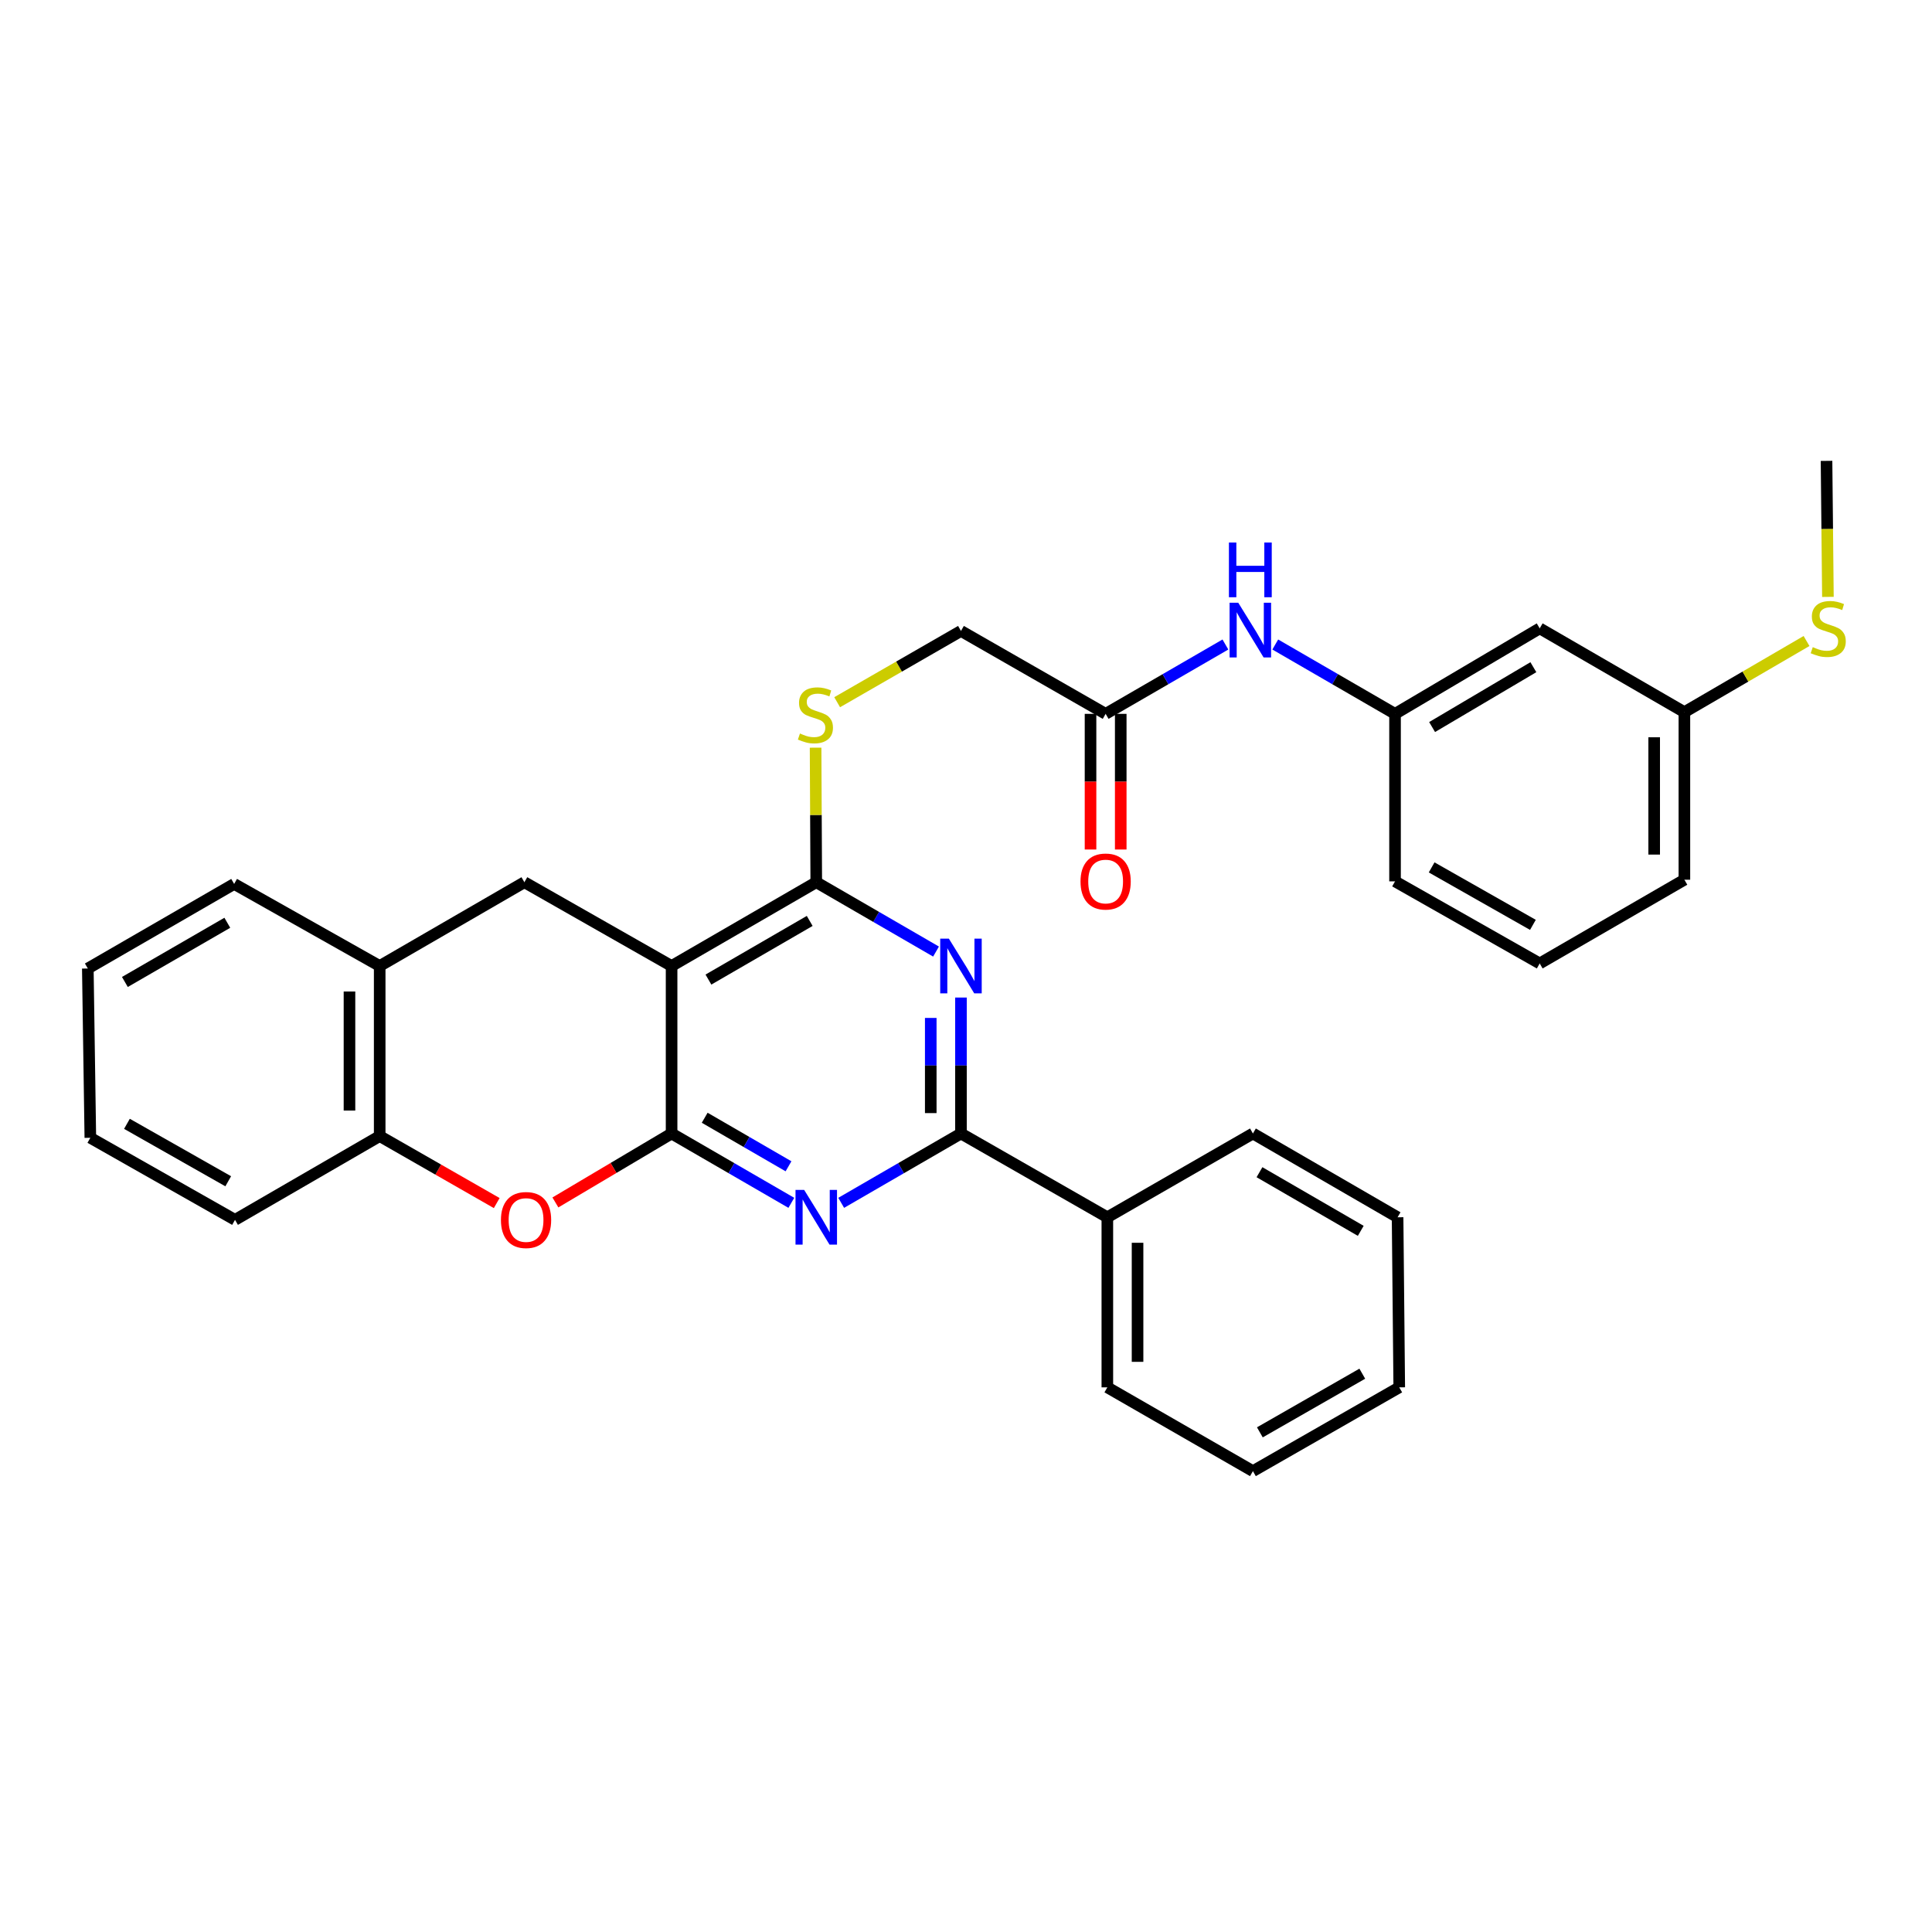 <?xml version='1.0' encoding='iso-8859-1'?>
<svg version='1.1' baseProfile='full'
              xmlns='http://www.w3.org/2000/svg'
                      xmlns:rdkit='http://www.rdkit.org/xml'
                      xmlns:xlink='http://www.w3.org/1999/xlink'
                  xml:space='preserve'
width='1000px' height='1000px' viewBox='0 0 1000 1000'>
<!-- END OF HEADER -->
<rect style='opacity:1.0;fill:#FFFFFF;stroke:none' width='1000' height='1000' x='0' y='0'> </rect>
<path class='bond-0' d='M 347.616,586.694 L 347.616,500' style='fill:none;fill-rule:evenodd;stroke:#000000;stroke-width:6px;stroke-linecap:butt;stroke-linejoin:miter;stroke-opacity:1' />
<path class='bond-1' d='M 347.616,586.694 L 378.604,604.64' style='fill:none;fill-rule:evenodd;stroke:#000000;stroke-width:6px;stroke-linecap:butt;stroke-linejoin:miter;stroke-opacity:1' />
<path class='bond-1' d='M 378.604,604.64 L 409.593,622.586' style='fill:none;fill-rule:evenodd;stroke:#0000FF;stroke-width:6px;stroke-linecap:butt;stroke-linejoin:miter;stroke-opacity:1' />
<path class='bond-1' d='M 364.748,578.547 L 386.44,591.109' style='fill:none;fill-rule:evenodd;stroke:#000000;stroke-width:6px;stroke-linecap:butt;stroke-linejoin:miter;stroke-opacity:1' />
<path class='bond-1' d='M 386.44,591.109 L 408.132,603.671' style='fill:none;fill-rule:evenodd;stroke:#0000FF;stroke-width:6px;stroke-linecap:butt;stroke-linejoin:miter;stroke-opacity:1' />
<path class='bond-5' d='M 347.616,586.694 L 317.545,604.538' style='fill:none;fill-rule:evenodd;stroke:#000000;stroke-width:6px;stroke-linecap:butt;stroke-linejoin:miter;stroke-opacity:1' />
<path class='bond-5' d='M 317.545,604.538 L 287.474,622.383' style='fill:none;fill-rule:evenodd;stroke:#FF0000;stroke-width:6px;stroke-linecap:butt;stroke-linejoin:miter;stroke-opacity:1' />
<path class='bond-3' d='M 347.616,500 L 422.496,456.636' style='fill:none;fill-rule:evenodd;stroke:#000000;stroke-width:6px;stroke-linecap:butt;stroke-linejoin:miter;stroke-opacity:1' />
<path class='bond-3' d='M 366.684,507.026 L 419.1,476.671' style='fill:none;fill-rule:evenodd;stroke:#000000;stroke-width:6px;stroke-linecap:butt;stroke-linejoin:miter;stroke-opacity:1' />
<path class='bond-6' d='M 347.616,500 L 271.424,456.636' style='fill:none;fill-rule:evenodd;stroke:#000000;stroke-width:6px;stroke-linecap:butt;stroke-linejoin:miter;stroke-opacity:1' />
<path class='bond-4' d='M 435.399,622.588 L 466.396,604.641' style='fill:none;fill-rule:evenodd;stroke:#0000FF;stroke-width:6px;stroke-linecap:butt;stroke-linejoin:miter;stroke-opacity:1' />
<path class='bond-4' d='M 466.396,604.641 L 497.393,586.694' style='fill:none;fill-rule:evenodd;stroke:#000000;stroke-width:6px;stroke-linecap:butt;stroke-linejoin:miter;stroke-opacity:1' />
<path class='bond-2' d='M 497.393,516.327 L 497.393,551.511' style='fill:none;fill-rule:evenodd;stroke:#0000FF;stroke-width:6px;stroke-linecap:butt;stroke-linejoin:miter;stroke-opacity:1' />
<path class='bond-2' d='M 497.393,551.511 L 497.393,586.694' style='fill:none;fill-rule:evenodd;stroke:#000000;stroke-width:6px;stroke-linecap:butt;stroke-linejoin:miter;stroke-opacity:1' />
<path class='bond-2' d='M 481.757,526.882 L 481.757,551.511' style='fill:none;fill-rule:evenodd;stroke:#0000FF;stroke-width:6px;stroke-linecap:butt;stroke-linejoin:miter;stroke-opacity:1' />
<path class='bond-2' d='M 481.757,551.511 L 481.757,576.139' style='fill:none;fill-rule:evenodd;stroke:#000000;stroke-width:6px;stroke-linecap:butt;stroke-linejoin:miter;stroke-opacity:1' />
<path class='bond-32' d='M 484.49,492.529 L 453.493,474.582' style='fill:none;fill-rule:evenodd;stroke:#0000FF;stroke-width:6px;stroke-linecap:butt;stroke-linejoin:miter;stroke-opacity:1' />
<path class='bond-32' d='M 453.493,474.582 L 422.496,456.636' style='fill:none;fill-rule:evenodd;stroke:#000000;stroke-width:6px;stroke-linecap:butt;stroke-linejoin:miter;stroke-opacity:1' />
<path class='bond-9' d='M 422.496,456.636 L 422.321,421.812' style='fill:none;fill-rule:evenodd;stroke:#000000;stroke-width:6px;stroke-linecap:butt;stroke-linejoin:miter;stroke-opacity:1' />
<path class='bond-9' d='M 422.321,421.812 L 422.147,386.989' style='fill:none;fill-rule:evenodd;stroke:#CCCC00;stroke-width:6px;stroke-linecap:butt;stroke-linejoin:miter;stroke-opacity:1' />
<path class='bond-12' d='M 497.393,586.694 L 573.159,630.059' style='fill:none;fill-rule:evenodd;stroke:#000000;stroke-width:6px;stroke-linecap:butt;stroke-linejoin:miter;stroke-opacity:1' />
<path class='bond-7' d='M 257.102,622.706 L 226.814,605.369' style='fill:none;fill-rule:evenodd;stroke:#FF0000;stroke-width:6px;stroke-linecap:butt;stroke-linejoin:miter;stroke-opacity:1' />
<path class='bond-7' d='M 226.814,605.369 L 196.526,588.032' style='fill:none;fill-rule:evenodd;stroke:#000000;stroke-width:6px;stroke-linecap:butt;stroke-linejoin:miter;stroke-opacity:1' />
<path class='bond-33' d='M 271.424,456.636 L 196.526,500' style='fill:none;fill-rule:evenodd;stroke:#000000;stroke-width:6px;stroke-linecap:butt;stroke-linejoin:miter;stroke-opacity:1' />
<path class='bond-8' d='M 196.526,588.032 L 196.526,500' style='fill:none;fill-rule:evenodd;stroke:#000000;stroke-width:6px;stroke-linecap:butt;stroke-linejoin:miter;stroke-opacity:1' />
<path class='bond-8' d='M 180.89,574.827 L 180.89,513.205' style='fill:none;fill-rule:evenodd;stroke:#000000;stroke-width:6px;stroke-linecap:butt;stroke-linejoin:miter;stroke-opacity:1' />
<path class='bond-20' d='M 196.526,588.032 L 121.646,631.396' style='fill:none;fill-rule:evenodd;stroke:#000000;stroke-width:6px;stroke-linecap:butt;stroke-linejoin:miter;stroke-opacity:1' />
<path class='bond-21' d='M 196.526,500 L 121.195,457.522' style='fill:none;fill-rule:evenodd;stroke:#000000;stroke-width:6px;stroke-linecap:butt;stroke-linejoin:miter;stroke-opacity:1' />
<path class='bond-16' d='M 433.314,363.464 L 465.354,345.02' style='fill:none;fill-rule:evenodd;stroke:#CCCC00;stroke-width:6px;stroke-linecap:butt;stroke-linejoin:miter;stroke-opacity:1' />
<path class='bond-16' d='M 465.354,345.02 L 497.393,326.577' style='fill:none;fill-rule:evenodd;stroke:#000000;stroke-width:6px;stroke-linecap:butt;stroke-linejoin:miter;stroke-opacity:1' />
<path class='bond-10' d='M 572.273,369.49 L 497.393,326.577' style='fill:none;fill-rule:evenodd;stroke:#000000;stroke-width:6px;stroke-linecap:butt;stroke-linejoin:miter;stroke-opacity:1' />
<path class='bond-11' d='M 572.273,369.49 L 603.27,351.543' style='fill:none;fill-rule:evenodd;stroke:#000000;stroke-width:6px;stroke-linecap:butt;stroke-linejoin:miter;stroke-opacity:1' />
<path class='bond-11' d='M 603.27,351.543 L 634.267,333.596' style='fill:none;fill-rule:evenodd;stroke:#0000FF;stroke-width:6px;stroke-linecap:butt;stroke-linejoin:miter;stroke-opacity:1' />
<path class='bond-15' d='M 564.455,369.49 L 564.455,404.597' style='fill:none;fill-rule:evenodd;stroke:#000000;stroke-width:6px;stroke-linecap:butt;stroke-linejoin:miter;stroke-opacity:1' />
<path class='bond-15' d='M 564.455,404.597 L 564.455,439.705' style='fill:none;fill-rule:evenodd;stroke:#FF0000;stroke-width:6px;stroke-linecap:butt;stroke-linejoin:miter;stroke-opacity:1' />
<path class='bond-15' d='M 580.091,369.49 L 580.091,404.597' style='fill:none;fill-rule:evenodd;stroke:#000000;stroke-width:6px;stroke-linecap:butt;stroke-linejoin:miter;stroke-opacity:1' />
<path class='bond-15' d='M 580.091,404.597 L 580.091,439.705' style='fill:none;fill-rule:evenodd;stroke:#FF0000;stroke-width:6px;stroke-linecap:butt;stroke-linejoin:miter;stroke-opacity:1' />
<path class='bond-13' d='M 660.074,333.596 L 691.071,351.543' style='fill:none;fill-rule:evenodd;stroke:#0000FF;stroke-width:6px;stroke-linecap:butt;stroke-linejoin:miter;stroke-opacity:1' />
<path class='bond-13' d='M 691.071,351.543 L 722.068,369.49' style='fill:none;fill-rule:evenodd;stroke:#000000;stroke-width:6px;stroke-linecap:butt;stroke-linejoin:miter;stroke-opacity:1' />
<path class='bond-23' d='M 573.159,630.059 L 573.159,718.09' style='fill:none;fill-rule:evenodd;stroke:#000000;stroke-width:6px;stroke-linecap:butt;stroke-linejoin:miter;stroke-opacity:1' />
<path class='bond-23' d='M 588.796,643.263 L 588.796,704.886' style='fill:none;fill-rule:evenodd;stroke:#000000;stroke-width:6px;stroke-linecap:butt;stroke-linejoin:miter;stroke-opacity:1' />
<path class='bond-24' d='M 573.159,630.059 L 648.509,586.694' style='fill:none;fill-rule:evenodd;stroke:#000000;stroke-width:6px;stroke-linecap:butt;stroke-linejoin:miter;stroke-opacity:1' />
<path class='bond-14' d='M 722.068,369.49 L 796.948,325.239' style='fill:none;fill-rule:evenodd;stroke:#000000;stroke-width:6px;stroke-linecap:butt;stroke-linejoin:miter;stroke-opacity:1' />
<path class='bond-14' d='M 741.255,376.314 L 793.671,345.338' style='fill:none;fill-rule:evenodd;stroke:#000000;stroke-width:6px;stroke-linecap:butt;stroke-linejoin:miter;stroke-opacity:1' />
<path class='bond-22' d='M 722.068,369.49 L 722.068,456.193' style='fill:none;fill-rule:evenodd;stroke:#000000;stroke-width:6px;stroke-linecap:butt;stroke-linejoin:miter;stroke-opacity:1' />
<path class='bond-17' d='M 796.948,325.239 L 871.837,368.604' style='fill:none;fill-rule:evenodd;stroke:#000000;stroke-width:6px;stroke-linecap:butt;stroke-linejoin:miter;stroke-opacity:1' />
<path class='bond-18' d='M 871.837,368.604 L 903.447,350.193' style='fill:none;fill-rule:evenodd;stroke:#000000;stroke-width:6px;stroke-linecap:butt;stroke-linejoin:miter;stroke-opacity:1' />
<path class='bond-18' d='M 903.447,350.193 L 935.058,331.782' style='fill:none;fill-rule:evenodd;stroke:#CCCC00;stroke-width:6px;stroke-linecap:butt;stroke-linejoin:miter;stroke-opacity:1' />
<path class='bond-36' d='M 871.837,368.604 L 871.837,455.341' style='fill:none;fill-rule:evenodd;stroke:#000000;stroke-width:6px;stroke-linecap:butt;stroke-linejoin:miter;stroke-opacity:1' />
<path class='bond-36' d='M 856.201,381.614 L 856.201,442.331' style='fill:none;fill-rule:evenodd;stroke:#000000;stroke-width:6px;stroke-linecap:butt;stroke-linejoin:miter;stroke-opacity:1' />
<path class='bond-26' d='M 946.125,308.952 L 945.765,273.748' style='fill:none;fill-rule:evenodd;stroke:#CCCC00;stroke-width:6px;stroke-linecap:butt;stroke-linejoin:miter;stroke-opacity:1' />
<path class='bond-26' d='M 945.765,273.748 L 945.406,238.545' style='fill:none;fill-rule:evenodd;stroke:#000000;stroke-width:6px;stroke-linecap:butt;stroke-linejoin:miter;stroke-opacity:1' />
<path class='bond-19' d='M 796.948,498.68 L 722.068,456.193' style='fill:none;fill-rule:evenodd;stroke:#000000;stroke-width:6px;stroke-linecap:butt;stroke-linejoin:miter;stroke-opacity:1' />
<path class='bond-19' d='M 793.433,478.707 L 741.017,448.966' style='fill:none;fill-rule:evenodd;stroke:#000000;stroke-width:6px;stroke-linecap:butt;stroke-linejoin:miter;stroke-opacity:1' />
<path class='bond-25' d='M 796.948,498.68 L 871.837,455.341' style='fill:none;fill-rule:evenodd;stroke:#000000;stroke-width:6px;stroke-linecap:butt;stroke-linejoin:miter;stroke-opacity:1' />
<path class='bond-27' d='M 121.646,631.396 L 46.758,588.918' style='fill:none;fill-rule:evenodd;stroke:#000000;stroke-width:6px;stroke-linecap:butt;stroke-linejoin:miter;stroke-opacity:1' />
<path class='bond-27' d='M 118.128,611.424 L 65.705,581.689' style='fill:none;fill-rule:evenodd;stroke:#000000;stroke-width:6px;stroke-linecap:butt;stroke-linejoin:miter;stroke-opacity:1' />
<path class='bond-34' d='M 121.195,457.522 L 45.455,501.294' style='fill:none;fill-rule:evenodd;stroke:#000000;stroke-width:6px;stroke-linecap:butt;stroke-linejoin:miter;stroke-opacity:1' />
<path class='bond-34' d='M 117.658,477.625 L 64.64,508.266' style='fill:none;fill-rule:evenodd;stroke:#000000;stroke-width:6px;stroke-linecap:butt;stroke-linejoin:miter;stroke-opacity:1' />
<path class='bond-30' d='M 573.159,718.09 L 648.509,761.455' style='fill:none;fill-rule:evenodd;stroke:#000000;stroke-width:6px;stroke-linecap:butt;stroke-linejoin:miter;stroke-opacity:1' />
<path class='bond-29' d='M 648.509,586.694 L 723.389,630.059' style='fill:none;fill-rule:evenodd;stroke:#000000;stroke-width:6px;stroke-linecap:butt;stroke-linejoin:miter;stroke-opacity:1' />
<path class='bond-29' d='M 651.905,606.73 L 704.321,637.085' style='fill:none;fill-rule:evenodd;stroke:#000000;stroke-width:6px;stroke-linecap:butt;stroke-linejoin:miter;stroke-opacity:1' />
<path class='bond-28' d='M 46.758,588.918 L 45.455,501.294' style='fill:none;fill-rule:evenodd;stroke:#000000;stroke-width:6px;stroke-linecap:butt;stroke-linejoin:miter;stroke-opacity:1' />
<path class='bond-31' d='M 723.389,630.059 L 724.249,718.09' style='fill:none;fill-rule:evenodd;stroke:#000000;stroke-width:6px;stroke-linecap:butt;stroke-linejoin:miter;stroke-opacity:1' />
<path class='bond-35' d='M 648.509,761.455 L 724.249,718.09' style='fill:none;fill-rule:evenodd;stroke:#000000;stroke-width:6px;stroke-linecap:butt;stroke-linejoin:miter;stroke-opacity:1' />
<path class='bond-35' d='M 652.1,741.381 L 705.119,711.026' style='fill:none;fill-rule:evenodd;stroke:#000000;stroke-width:6px;stroke-linecap:butt;stroke-linejoin:miter;stroke-opacity:1' />
<path  class='atom-2' d='M 416.236 615.899
L 425.516 630.899
Q 426.436 632.379, 427.916 635.059
Q 429.396 637.739, 429.476 637.899
L 429.476 615.899
L 433.236 615.899
L 433.236 644.219
L 429.356 644.219
L 419.396 627.819
Q 418.236 625.899, 416.996 623.699
Q 415.796 621.499, 415.436 620.819
L 415.436 644.219
L 411.756 644.219
L 411.756 615.899
L 416.236 615.899
' fill='#0000FF'/>
<path  class='atom-3' d='M 491.133 485.84
L 500.413 500.84
Q 501.333 502.32, 502.813 505
Q 504.293 507.68, 504.373 507.84
L 504.373 485.84
L 508.133 485.84
L 508.133 514.16
L 504.253 514.16
L 494.293 497.76
Q 493.133 495.84, 491.893 493.64
Q 490.693 491.44, 490.333 490.76
L 490.333 514.16
L 486.653 514.16
L 486.653 485.84
L 491.133 485.84
' fill='#0000FF'/>
<path  class='atom-6' d='M 259.284 631.476
Q 259.284 624.676, 262.644 620.876
Q 266.004 617.076, 272.284 617.076
Q 278.564 617.076, 281.924 620.876
Q 285.284 624.676, 285.284 631.476
Q 285.284 638.356, 281.884 642.276
Q 278.484 646.156, 272.284 646.156
Q 266.044 646.156, 262.644 642.276
Q 259.284 638.396, 259.284 631.476
M 272.284 642.956
Q 276.604 642.956, 278.924 640.076
Q 281.284 637.156, 281.284 631.476
Q 281.284 625.916, 278.924 623.116
Q 276.604 620.276, 272.284 620.276
Q 267.964 620.276, 265.604 623.076
Q 263.284 625.876, 263.284 631.476
Q 263.284 637.196, 265.604 640.076
Q 267.964 642.956, 272.284 642.956
' fill='#FF0000'/>
<path  class='atom-10' d='M 414.061 379.661
Q 414.381 379.781, 415.701 380.341
Q 417.021 380.901, 418.461 381.261
Q 419.941 381.581, 421.381 381.581
Q 424.061 381.581, 425.621 380.301
Q 427.181 378.981, 427.181 376.701
Q 427.181 375.141, 426.381 374.181
Q 425.621 373.221, 424.421 372.701
Q 423.221 372.181, 421.221 371.581
Q 418.701 370.821, 417.181 370.101
Q 415.701 369.381, 414.621 367.861
Q 413.581 366.341, 413.581 363.781
Q 413.581 360.221, 415.981 358.021
Q 418.421 355.821, 423.221 355.821
Q 426.501 355.821, 430.221 357.381
L 429.301 360.461
Q 425.901 359.061, 423.341 359.061
Q 420.581 359.061, 419.061 360.221
Q 417.541 361.341, 417.581 363.301
Q 417.581 364.821, 418.341 365.741
Q 419.141 366.661, 420.261 367.181
Q 421.421 367.701, 423.341 368.301
Q 425.901 369.101, 427.421 369.901
Q 428.941 370.701, 430.021 372.341
Q 431.141 373.941, 431.141 376.701
Q 431.141 380.621, 428.501 382.741
Q 425.901 384.821, 421.541 384.821
Q 419.021 384.821, 417.101 384.261
Q 415.221 383.741, 412.981 382.821
L 414.061 379.661
' fill='#CCCC00'/>
<path  class='atom-12' d='M 640.911 311.965
L 650.191 326.965
Q 651.111 328.445, 652.591 331.125
Q 654.071 333.805, 654.151 333.965
L 654.151 311.965
L 657.911 311.965
L 657.911 340.285
L 654.031 340.285
L 644.071 323.885
Q 642.911 321.965, 641.671 319.765
Q 640.471 317.565, 640.111 316.885
L 640.111 340.285
L 636.431 340.285
L 636.431 311.965
L 640.911 311.965
' fill='#0000FF'/>
<path  class='atom-12' d='M 636.091 280.813
L 639.931 280.813
L 639.931 292.853
L 654.411 292.853
L 654.411 280.813
L 658.251 280.813
L 658.251 309.133
L 654.411 309.133
L 654.411 296.053
L 639.931 296.053
L 639.931 309.133
L 636.091 309.133
L 636.091 280.813
' fill='#0000FF'/>
<path  class='atom-16' d='M 559.273 456.273
Q 559.273 449.473, 562.633 445.673
Q 565.993 441.873, 572.273 441.873
Q 578.553 441.873, 581.913 445.673
Q 585.273 449.473, 585.273 456.273
Q 585.273 463.153, 581.873 467.073
Q 578.473 470.953, 572.273 470.953
Q 566.033 470.953, 562.633 467.073
Q 559.273 463.193, 559.273 456.273
M 572.273 467.753
Q 576.593 467.753, 578.913 464.873
Q 581.273 461.953, 581.273 456.273
Q 581.273 450.713, 578.913 447.913
Q 576.593 445.073, 572.273 445.073
Q 567.953 445.073, 565.593 447.873
Q 563.273 450.673, 563.273 456.273
Q 563.273 461.993, 565.593 464.873
Q 567.953 467.753, 572.273 467.753
' fill='#FF0000'/>
<path  class='atom-19' d='M 938.292 334.959
Q 938.612 335.079, 939.932 335.639
Q 941.252 336.199, 942.692 336.559
Q 944.172 336.879, 945.612 336.879
Q 948.292 336.879, 949.852 335.599
Q 951.412 334.279, 951.412 331.999
Q 951.412 330.439, 950.612 329.479
Q 949.852 328.519, 948.652 327.999
Q 947.452 327.479, 945.452 326.879
Q 942.932 326.119, 941.412 325.399
Q 939.932 324.679, 938.852 323.159
Q 937.812 321.639, 937.812 319.079
Q 937.812 315.519, 940.212 313.319
Q 942.652 311.119, 947.452 311.119
Q 950.732 311.119, 954.452 312.679
L 953.532 315.759
Q 950.132 314.359, 947.572 314.359
Q 944.812 314.359, 943.292 315.519
Q 941.772 316.639, 941.812 318.599
Q 941.812 320.119, 942.572 321.039
Q 943.372 321.959, 944.492 322.479
Q 945.652 322.999, 947.572 323.599
Q 950.132 324.399, 951.652 325.199
Q 953.172 325.999, 954.252 327.639
Q 955.372 329.239, 955.372 331.999
Q 955.372 335.919, 952.732 338.039
Q 950.132 340.119, 945.772 340.119
Q 943.252 340.119, 941.332 339.559
Q 939.452 339.039, 937.212 338.119
L 938.292 334.959
' fill='#CCCC00'/>
</svg>
